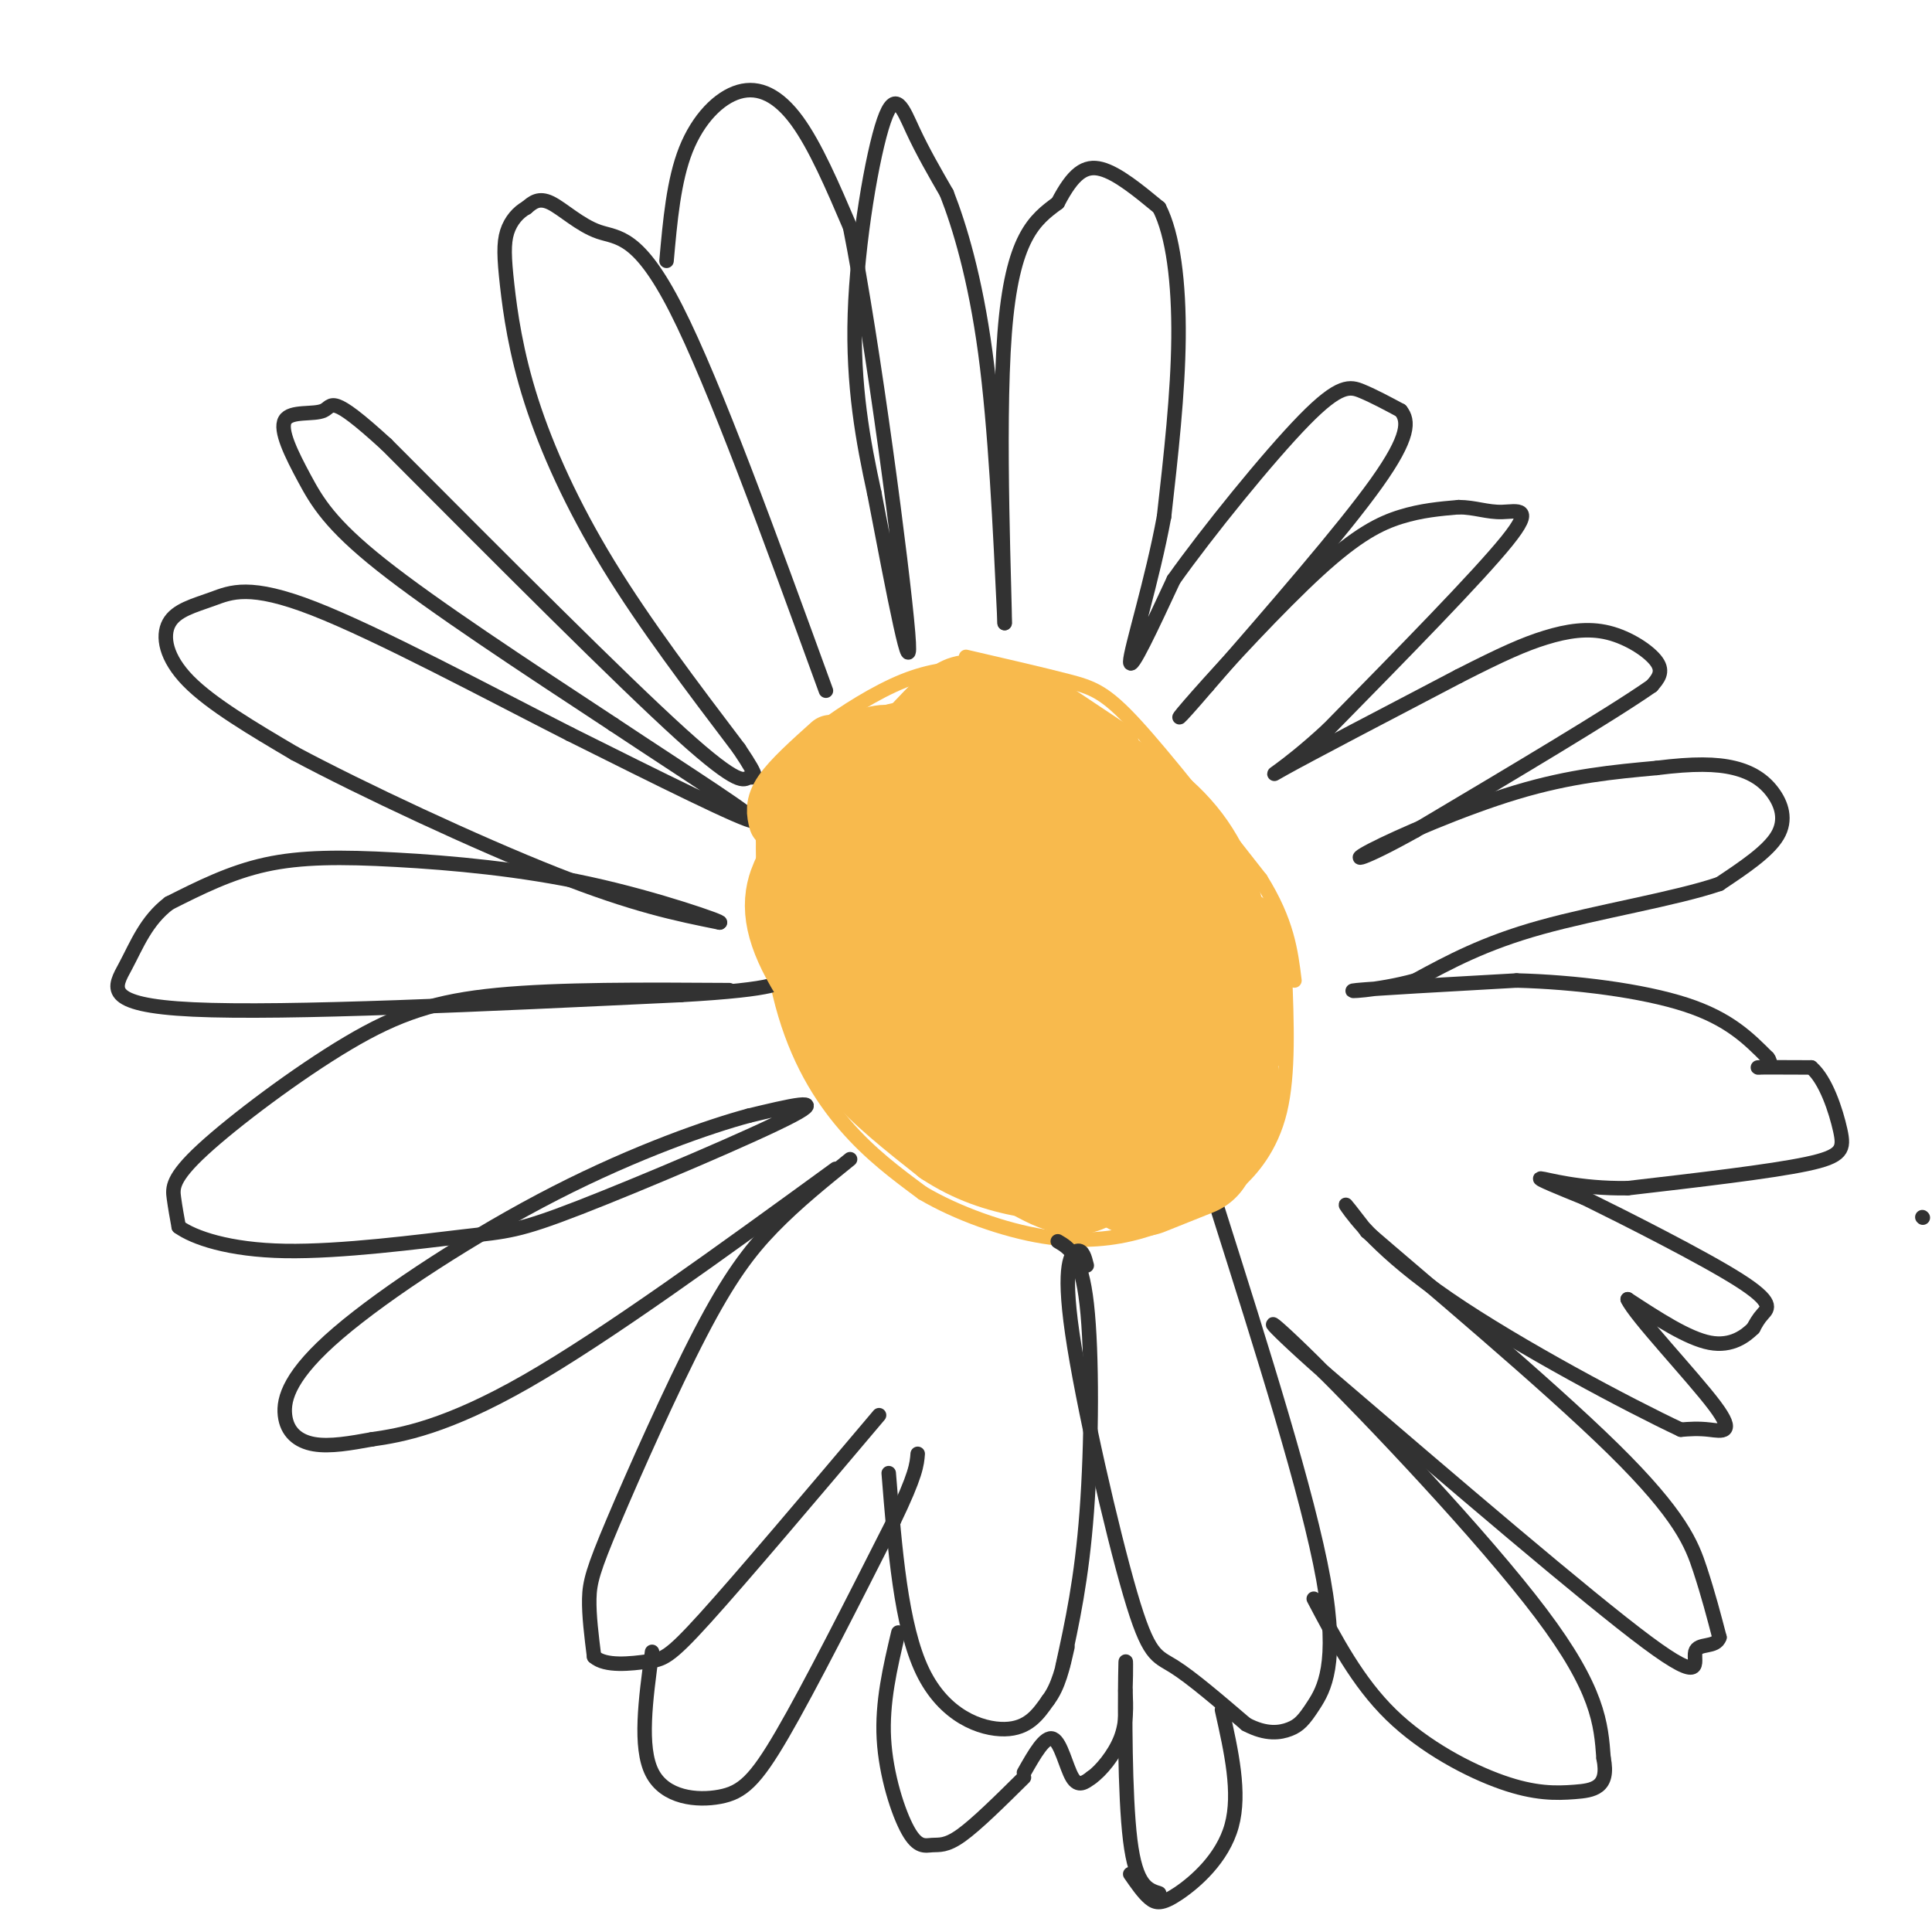 <svg viewBox='0 0 400 400' version='1.1' xmlns='http://www.w3.org/2000/svg' xmlns:xlink='http://www.w3.org/1999/xlink'><g fill='none' stroke='#F8BA4D' stroke-width='3' stroke-linecap='round' stroke-linejoin='round'><path d='M202,138c-4.667,0.357 -9.333,0.714 -15,3c-5.667,2.286 -12.333,6.500 -17,10c-4.667,3.500 -7.333,6.286 -9,10c-1.667,3.714 -2.333,8.357 -3,13'/><path d='M158,174c-0.143,8.381 1.000,22.833 4,34c3.000,11.167 7.857,19.048 13,25c5.143,5.952 10.571,9.976 16,14'/><path d='M191,247c7.094,4.195 16.830,7.682 25,9c8.170,1.318 14.775,0.466 20,-1c5.225,-1.466 9.071,-3.548 12,-5c2.929,-1.452 4.943,-2.276 8,-5c3.057,-2.724 7.159,-7.350 9,-15c1.841,-7.650 1.420,-18.325 1,-29'/><path d='M200,136c7.889,1.822 15.778,3.644 21,5c5.222,1.356 7.778,2.244 14,9c6.222,6.756 16.111,19.378 26,32'/><path d='M261,182c5.500,8.833 6.250,14.917 7,21'/></g>
<g fill='none' stroke='#323232' stroke-width='3' stroke-linecap='round' stroke-linejoin='round'><path d='M398,252c0.000,0.000 0.100,0.100 0.1,0.1'/><path d='M171,143c-11.560,-31.762 -23.119,-63.524 -31,-79c-7.881,-15.476 -12.083,-14.667 -16,-16c-3.917,-1.333 -7.548,-4.810 -10,-6c-2.452,-1.190 -3.726,-0.095 -5,1'/><path d='M109,43c-1.644,0.897 -3.253,2.638 -4,5c-0.747,2.362 -0.633,5.344 0,11c0.633,5.656 1.786,13.984 5,24c3.214,10.016 8.490,21.719 16,34c7.510,12.281 17.255,25.141 27,38'/><path d='M153,155c4.738,7.060 3.083,5.708 2,6c-1.083,0.292 -1.595,2.226 -14,-9c-12.405,-11.226 -36.702,-35.613 -61,-60'/><path d='M80,92c-11.858,-10.843 -11.003,-7.950 -13,-7c-1.997,0.950 -6.844,-0.044 -8,2c-1.156,2.044 1.381,7.127 4,12c2.619,4.873 5.320,9.535 16,18c10.680,8.465 29.340,20.732 48,33'/><path d='M127,150c15.600,10.378 30.600,19.822 29,20c-1.600,0.178 -19.800,-8.911 -38,-18'/><path d='M118,152c-16.753,-8.509 -39.635,-20.783 -53,-26c-13.365,-5.217 -17.211,-3.378 -21,-2c-3.789,1.378 -7.520,2.294 -9,5c-1.480,2.706 -0.709,7.202 4,12c4.709,4.798 13.354,9.899 22,15'/><path d='M61,156c13.911,7.444 37.689,18.556 54,25c16.311,6.444 25.156,8.222 34,10'/><path d='M149,191c1.203,0.029 -12.791,-4.900 -27,-8c-14.209,-3.100 -28.633,-4.373 -40,-5c-11.367,-0.627 -19.676,-0.608 -27,1c-7.324,1.608 -13.662,4.804 -20,8'/><path d='M35,187c-4.762,3.607 -6.667,8.625 -9,13c-2.333,4.375 -5.095,8.107 14,9c19.095,0.893 60.048,-1.054 101,-3'/><path d='M141,206c20.500,-1.167 21.250,-2.583 22,-4'/><path d='M151,205c-17.636,-0.113 -35.273,-0.226 -48,1c-12.727,1.226 -20.545,3.793 -31,10c-10.455,6.207 -23.545,16.056 -30,22c-6.455,5.944 -6.273,7.984 -6,10c0.273,2.016 0.636,4.008 1,6'/><path d='M37,254c3.086,2.226 10.302,4.793 22,5c11.698,0.207 27.878,-1.944 37,-3c9.122,-1.056 11.187,-1.015 24,-6c12.813,-4.985 36.375,-14.996 44,-19c7.625,-4.004 -0.688,-2.002 -9,0'/><path d='M155,231c-7.915,2.114 -23.204,7.398 -40,16c-16.796,8.602 -35.100,20.522 -45,29c-9.900,8.478 -11.396,13.513 -11,17c0.396,3.487 2.685,5.425 6,6c3.315,0.575 7.658,-0.212 12,-1'/><path d='M77,298c6.133,-0.867 15.467,-2.533 32,-12c16.533,-9.467 40.267,-26.733 64,-44'/><path d='M176,240c-5.568,4.499 -11.136,8.998 -16,14c-4.864,5.002 -9.026,10.506 -15,22c-5.974,11.494 -13.762,28.979 -18,39c-4.238,10.021 -4.925,12.577 -5,16c-0.075,3.423 0.463,7.711 1,12'/><path d='M123,343c2.357,2.119 7.750,1.417 11,1c3.250,-0.417 4.357,-0.548 12,-9c7.643,-8.452 21.821,-25.226 36,-42'/><path d='M135,342c-1.333,9.875 -2.667,19.750 0,25c2.667,5.250 9.333,5.875 14,5c4.667,-0.875 7.333,-3.250 13,-13c5.667,-9.750 14.333,-26.875 23,-44'/><path d='M185,315c4.667,-9.667 4.833,-11.833 5,-14'/><path d='M184,305c1.267,15.844 2.533,31.689 7,41c4.467,9.311 12.133,12.089 17,12c4.867,-0.089 6.933,-3.044 9,-6'/><path d='M217,352c2.167,-2.833 3.083,-6.917 4,-11'/><path d='M220,345c1.978,-9.022 3.956,-18.044 5,-32c1.044,-13.956 1.156,-32.844 0,-43c-1.156,-10.156 -3.578,-11.578 -6,-13'/><path d='M225,262c-0.416,-1.657 -0.833,-3.314 -2,-3c-1.167,0.314 -3.086,2.600 -1,17c2.086,14.400 8.177,40.915 12,54c3.823,13.085 5.378,12.738 9,15c3.622,2.262 9.311,7.131 15,12'/><path d='M258,357c4.158,2.217 7.053,1.759 9,1c1.947,-0.759 2.947,-1.820 5,-5c2.053,-3.180 5.158,-8.480 2,-26c-3.158,-17.520 -12.579,-47.260 -22,-77'/><path d='M138,54c0.738,-8.315 1.476,-16.631 4,-23c2.524,-6.369 6.833,-10.792 11,-12c4.167,-1.208 8.190,0.798 12,6c3.810,5.202 7.405,13.601 11,22'/><path d='M176,47c4.689,23.378 10.911,70.822 12,84c1.089,13.178 -2.956,-7.911 -7,-29'/><path d='M181,102c-2.279,-10.451 -4.477,-22.080 -4,-37c0.477,-14.920 3.628,-33.132 6,-40c2.372,-6.868 3.963,-2.391 6,2c2.037,4.391 4.518,8.695 7,13'/><path d='M196,40c2.689,6.867 5.911,17.533 8,33c2.089,15.467 3.044,35.733 4,56'/><path d='M208,129c0.133,-3.422 -1.533,-39.978 0,-60c1.533,-20.022 6.267,-23.511 11,-27'/><path d='M219,42c3.178,-6.111 5.622,-7.889 9,-7c3.378,0.889 7.689,4.444 12,8'/><path d='M240,43c2.889,5.600 4.111,15.600 4,27c-0.111,11.400 -1.556,24.200 -3,37'/><path d='M241,107c-2.422,13.178 -6.978,27.622 -7,30c-0.022,2.378 4.489,-7.311 9,-17'/><path d='M243,120c6.881,-9.690 19.583,-25.417 27,-33c7.417,-7.583 9.548,-7.024 12,-6c2.452,1.024 5.226,2.512 8,4'/><path d='M290,85c1.689,2.089 1.911,5.311 -5,15c-6.911,9.689 -20.956,25.844 -35,42'/><path d='M250,142c-7.150,8.357 -7.525,8.250 -2,2c5.525,-6.250 16.949,-18.644 25,-26c8.051,-7.356 12.729,-9.673 17,-11c4.271,-1.327 8.136,-1.663 12,-2'/><path d='M302,105c3.393,0.024 5.875,1.083 9,1c3.125,-0.083 6.893,-1.310 1,6c-5.893,7.310 -21.446,23.155 -37,39'/><path d='M275,151c-9.356,8.689 -14.244,10.911 -9,8c5.244,-2.911 20.622,-10.956 36,-19'/><path d='M302,140c9.021,-4.611 13.573,-6.638 18,-8c4.427,-1.362 8.730,-2.059 13,-1c4.270,1.059 8.506,3.874 10,6c1.494,2.126 0.247,3.563 -1,5'/><path d='M342,142c-8.333,5.833 -28.667,17.917 -49,30'/><path d='M293,172c-11.060,6.202 -14.208,6.708 -9,4c5.208,-2.708 18.774,-8.631 30,-12c11.226,-3.369 20.113,-4.185 29,-5'/><path d='M343,159c7.679,-0.965 12.378,-0.877 16,0c3.622,0.877 6.167,2.544 8,5c1.833,2.456 2.952,5.702 1,9c-1.952,3.298 -6.976,6.649 -12,10'/><path d='M356,183c-8.933,3.067 -25.267,5.733 -37,9c-11.733,3.267 -18.867,7.133 -26,11'/><path d='M293,203c-8.178,2.244 -15.622,2.356 -12,2c3.622,-0.356 18.311,-1.178 33,-2'/><path d='M314,203c12.156,0.311 26.044,2.089 35,5c8.956,2.911 12.978,6.956 17,11'/><path d='M366,219c1.711,2.156 -2.511,2.044 -2,2c0.511,-0.044 5.756,-0.022 11,0'/><path d='M375,221c3.036,2.583 5.125,9.042 6,13c0.875,3.958 0.536,5.417 -7,7c-7.536,1.583 -22.268,3.292 -37,5'/><path d='M337,246c-10.156,0.156 -17.044,-1.956 -18,-2c-0.956,-0.044 4.022,1.978 9,4'/><path d='M328,248c8.310,4.083 24.583,12.292 32,17c7.417,4.708 5.976,5.917 5,7c-0.976,1.083 -1.488,2.042 -2,3'/><path d='M363,275c-1.556,1.533 -4.444,3.867 -9,3c-4.556,-0.867 -10.778,-4.933 -17,-9'/><path d='M337,269c1.429,3.286 13.500,16.000 18,22c4.500,6.000 1.429,5.286 -1,5c-2.429,-0.286 -4.214,-0.143 -6,0'/><path d='M348,296c-10.488,-4.917 -33.708,-17.208 -48,-27c-14.292,-9.792 -19.655,-17.083 -21,-19c-1.345,-1.917 1.327,1.542 4,5'/><path d='M283,255c11.131,9.631 36.958,31.208 51,45c14.042,13.792 16.298,19.798 18,25c1.702,5.202 2.851,9.601 4,14'/><path d='M356,339c-0.714,2.298 -4.500,1.042 -5,3c-0.500,1.958 2.286,7.131 -10,-2c-12.286,-9.131 -39.643,-32.565 -67,-56'/><path d='M274,284c-13.464,-11.857 -13.625,-13.500 -2,-2c11.625,11.500 35.036,36.143 47,52c11.964,15.857 12.482,22.929 13,30'/><path d='M332,364c1.246,6.201 -2.140,6.703 -6,7c-3.860,0.297 -8.193,0.388 -15,-2c-6.807,-2.388 -16.088,-7.254 -23,-14c-6.912,-6.746 -11.456,-15.373 -16,-24'/><path d='M186,338c-1.710,7.234 -3.419,14.469 -3,22c0.419,7.531 2.968,15.359 5,19c2.032,3.641 3.547,3.096 5,3c1.453,-0.096 2.844,0.258 6,-2c3.156,-2.258 8.078,-7.129 13,-12'/><path d='M212,367c2.178,-3.844 4.356,-7.689 6,-7c1.644,0.689 2.756,5.911 4,8c1.244,2.089 2.622,1.044 4,0'/><path d='M226,368c1.911,-1.333 4.689,-4.667 6,-8c1.311,-3.333 1.156,-6.667 1,-10'/><path d='M233,350c0.167,-4.119 0.083,-9.417 0,-3c-0.083,6.417 -0.167,24.548 1,34c1.167,9.452 3.583,10.226 6,11'/><path d='M253,354c1.935,8.619 3.869,17.238 2,24c-1.869,6.762 -7.542,11.667 -11,14c-3.458,2.333 -4.702,2.095 -6,1c-1.298,-1.095 -2.649,-3.048 -4,-5'/></g>
<g fill='none' stroke='#F8BA4D' stroke-width='3' stroke-linecap='round' stroke-linejoin='round'><path d='M219,172c-0.661,-2.879 -1.322,-5.758 -6,1c-4.678,6.758 -13.372,23.153 -12,26c1.372,2.847 12.811,-7.856 19,-15c6.189,-7.144 7.128,-10.731 7,-13c-0.128,-2.269 -1.322,-3.220 -6,1c-4.678,4.220 -12.839,13.610 -21,23'/><path d='M200,195c-5.670,6.726 -9.344,12.040 -2,3c7.344,-9.040 25.708,-32.434 25,-29c-0.708,3.434 -20.488,33.695 -24,39c-3.512,5.305 9.244,-14.348 22,-34'/><path d='M221,174c-1.166,2.100 -15.081,24.351 -15,24c0.081,-0.351 14.156,-23.303 16,-30c1.844,-6.697 -8.545,2.860 -15,9c-6.455,6.140 -8.978,8.862 -13,16c-4.022,7.138 -9.544,18.691 -9,21c0.544,2.309 7.156,-4.626 12,-11c4.844,-6.374 7.922,-12.187 11,-18'/><path d='M208,185c2.762,-6.609 4.165,-14.133 2,-14c-2.165,0.133 -7.900,7.922 -11,14c-3.100,6.078 -3.565,10.444 -4,16c-0.435,5.556 -0.838,12.302 3,12c3.838,-0.302 11.919,-7.651 20,-15'/></g>
<g fill='none' stroke='#F8BA4D' stroke-width='28' stroke-linecap='round' stroke-linejoin='round'><path d='M217,194c-1.241,-3.955 -2.481,-7.909 -4,-5c-1.519,2.909 -3.315,12.683 -3,19c0.315,6.317 2.742,9.177 5,10c2.258,0.823 4.346,-0.390 6,-1c1.654,-0.610 2.874,-0.616 4,-6c1.126,-5.384 2.158,-16.147 1,-24c-1.158,-7.853 -4.506,-12.796 -8,-16c-3.494,-3.204 -7.133,-4.670 -12,-4c-4.867,0.670 -10.962,3.477 -14,9c-3.038,5.523 -3.019,13.761 -3,22'/><path d='M189,198c0.098,5.148 1.843,7.018 4,9c2.157,1.982 4.725,4.077 9,3c4.275,-1.077 10.256,-5.325 13,-8c2.744,-2.675 2.250,-3.776 1,-8c-1.250,-4.224 -3.256,-11.570 -6,-17c-2.744,-5.430 -6.224,-8.944 -10,-10c-3.776,-1.056 -7.847,0.346 -10,2c-2.153,1.654 -2.387,3.561 -2,8c0.387,4.439 1.396,11.411 3,16c1.604,4.589 3.802,6.794 6,9'/><path d='M202,192c-3.097,1.059 -6.193,2.118 -8,3c-1.807,0.882 -2.323,1.586 -1,7c1.323,5.414 4.487,15.536 7,21c2.513,5.464 4.375,6.269 7,7c2.625,0.731 6.015,1.389 9,1c2.985,-0.389 5.567,-1.825 7,-7c1.433,-5.175 1.716,-14.087 2,-23'/><path d='M225,201c-0.236,-6.897 -1.827,-12.640 -4,-18c-2.173,-5.360 -4.928,-10.336 -8,-14c-3.072,-3.664 -6.461,-6.014 -10,-7c-3.539,-0.986 -7.227,-0.607 -11,1c-3.773,1.607 -7.630,4.441 -10,8c-2.370,3.559 -3.254,7.843 -4,11c-0.746,3.157 -1.356,5.188 0,10c1.356,4.812 4.678,12.406 8,20'/><path d='M186,212c4.976,7.667 13.417,16.833 12,16c-1.417,-0.833 -12.690,-11.667 -18,-19c-5.310,-7.333 -4.655,-11.167 -4,-15'/><path d='M176,194c-0.222,-8.289 1.222,-21.511 3,-28c1.778,-6.489 3.889,-6.244 6,-6'/><path d='M185,160c5.167,-1.667 15.083,-2.833 25,-4'/><path d='M210,156c8.333,1.667 16.667,7.833 25,14'/><path d='M235,170c6.422,4.978 9.978,10.422 12,17c2.022,6.578 2.511,14.289 3,22'/><path d='M250,209c-1.400,8.756 -6.400,19.644 -11,25c-4.600,5.356 -8.800,5.178 -13,5'/><path d='M226,239c-6.778,-0.022 -17.222,-2.578 -24,-6c-6.778,-3.422 -9.889,-7.711 -13,-12'/><path d='M189,221c-5.929,-6.857 -14.250,-18.000 -18,-25c-3.750,-7.000 -2.929,-9.857 -2,-12c0.929,-2.143 1.964,-3.571 3,-5'/><path d='M172,179c2.500,-3.833 7.250,-10.917 12,-18'/><path d='M248,217c-1.533,7.356 -3.067,14.711 -3,18c0.067,3.289 1.733,2.511 3,0c1.267,-2.511 2.133,-6.756 3,-11'/><path d='M246,238c0.000,0.000 -10.000,4.000 -10,4'/></g>
<g fill='none' stroke='#F8BA4D' stroke-width='12' stroke-linecap='round' stroke-linejoin='round'><path d='M194,215c-0.289,4.311 -0.578,8.622 -1,11c-0.422,2.378 -0.978,2.822 -3,1c-2.022,-1.822 -5.511,-5.911 -9,-10'/><path d='M181,217c-3.000,-2.133 -6.000,-2.467 -6,-1c0.000,1.467 3.000,4.733 6,8'/><path d='M174,215c3.000,4.583 6.000,9.167 11,13c5.000,3.833 12.000,6.917 19,10'/><path d='M204,238c5.119,3.095 8.417,5.833 13,7c4.583,1.167 10.452,0.762 12,1c1.548,0.238 -1.226,1.119 -4,2'/><path d='M225,248c-5.911,-1.378 -18.689,-5.822 -27,-11c-8.311,-5.178 -12.156,-11.089 -16,-17'/><path d='M182,220c-5.048,-4.905 -9.667,-8.667 -11,-8c-1.333,0.667 0.619,5.762 5,11c4.381,5.238 11.190,10.619 18,16'/><path d='M194,239c5.956,3.956 11.844,5.844 18,7c6.156,1.156 12.578,1.578 19,2'/><path d='M228,248c-2.833,1.417 -5.667,2.833 -12,0c-6.333,-2.833 -16.167,-9.917 -26,-17'/><path d='M214,153c2.512,-0.881 5.024,-1.762 3,-4c-2.024,-2.238 -8.583,-5.833 -13,-7c-4.417,-1.167 -6.690,0.095 -9,2c-2.310,1.905 -4.655,4.452 -7,7'/><path d='M218,147c0.000,0.000 12.000,8.000 12,8'/><path d='M256,190c1.583,0.333 3.167,0.667 4,5c0.833,4.333 0.917,12.667 1,21'/><path d='M172,154c-4.083,3.667 -8.167,7.333 -10,10c-1.833,2.667 -1.417,4.333 -1,6'/></g>
</svg>
